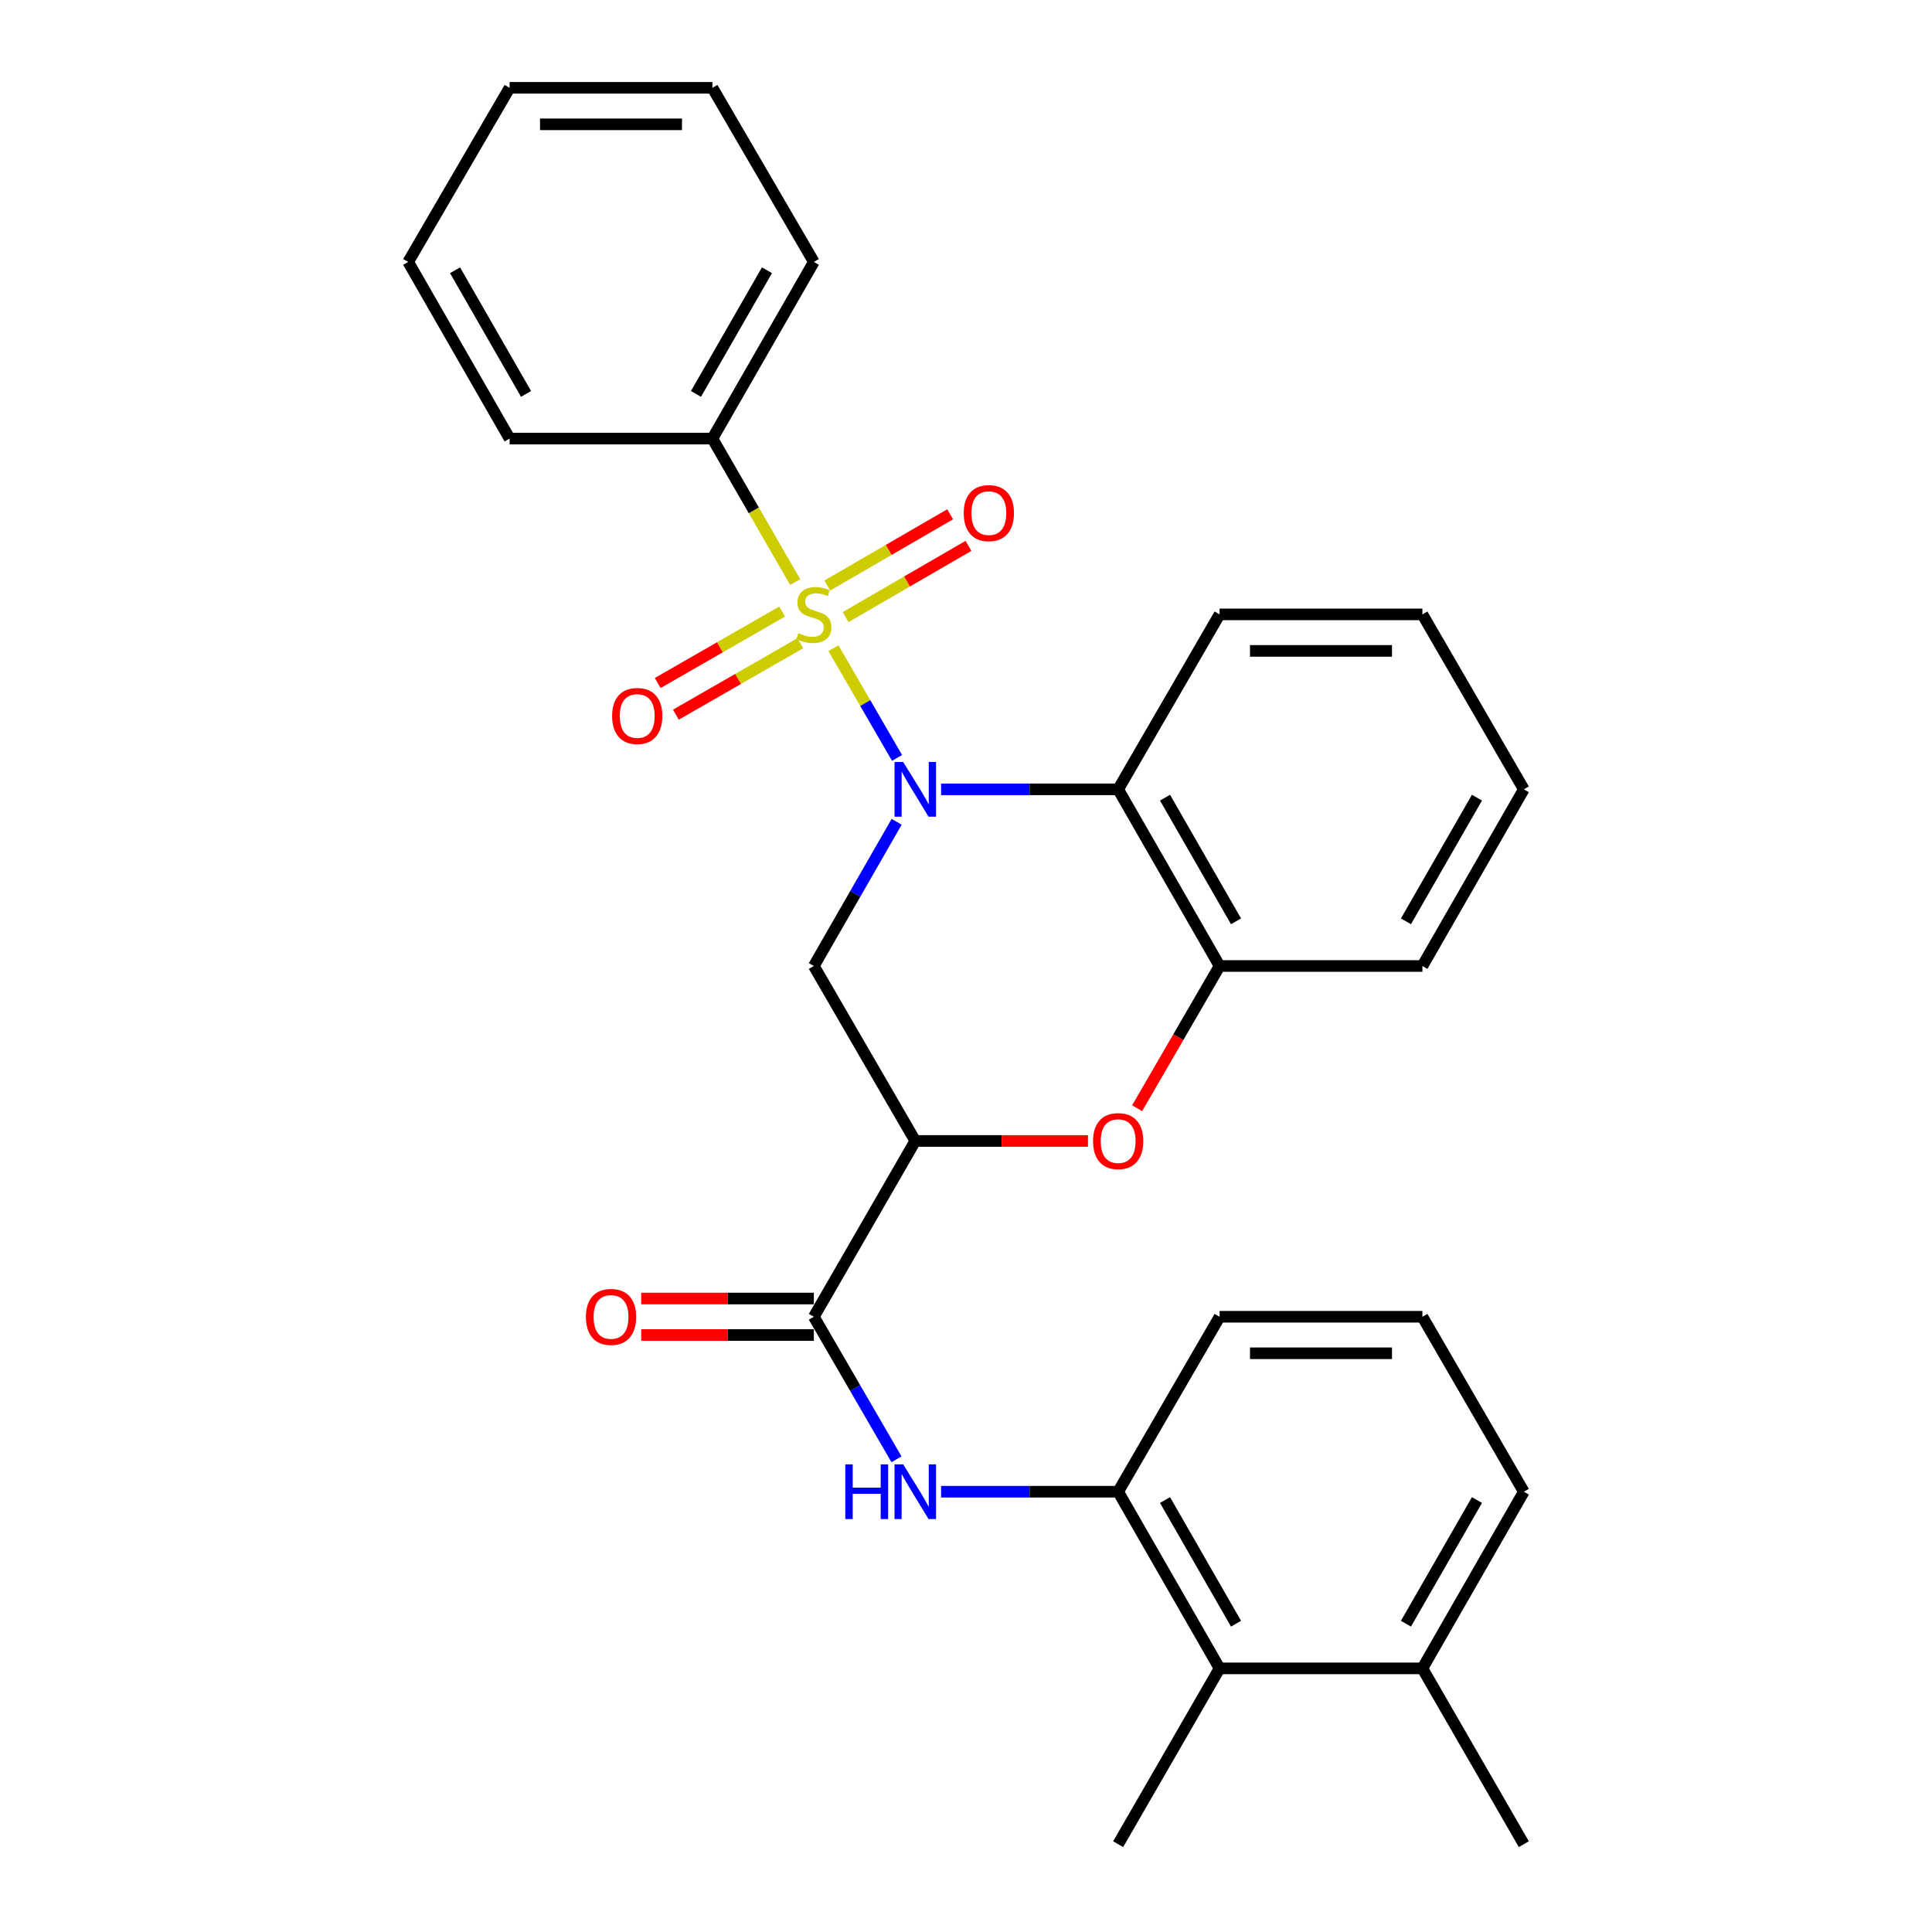 <?xml version='1.0' encoding='iso-8859-1'?>
<svg version='1.1' baseProfile='full'
              xmlns='http://www.w3.org/2000/svg'
                      xmlns:rdkit='http://www.rdkit.org/xml'
                      xmlns:xlink='http://www.w3.org/1999/xlink'
                  xml:space='preserve'
width='1000px' height='1000px' viewBox='0 0 1000 1000'>
<!-- END OF HEADER -->
<rect style='opacity:1.0;fill:#FFFFFF;stroke:none' width='1000' height='1000' x='0' y='0'> </rect>
<path class='bond-0' d='M 431.389,335.506 L 447.85,363.9' style='fill:none;fill-rule:evenodd;stroke:#CCCC00;stroke-width:6px;stroke-linecap:butt;stroke-linejoin:miter;stroke-opacity:1' />
<path class='bond-0' d='M 447.85,363.9 L 464.312,392.293' style='fill:none;fill-rule:evenodd;stroke:#0000FF;stroke-width:6px;stroke-linecap:butt;stroke-linejoin:miter;stroke-opacity:1' />
<path class='bond-9' d='M 437.681,319.404 L 469.48,300.972' style='fill:none;fill-rule:evenodd;stroke:#CCCC00;stroke-width:6px;stroke-linecap:butt;stroke-linejoin:miter;stroke-opacity:1' />
<path class='bond-9' d='M 469.48,300.972 L 501.279,282.54' style='fill:none;fill-rule:evenodd;stroke:#FF0000;stroke-width:6px;stroke-linecap:butt;stroke-linejoin:miter;stroke-opacity:1' />
<path class='bond-9' d='M 428.205,303.055 L 460.004,284.624' style='fill:none;fill-rule:evenodd;stroke:#CCCC00;stroke-width:6px;stroke-linecap:butt;stroke-linejoin:miter;stroke-opacity:1' />
<path class='bond-9' d='M 460.004,284.624 L 491.803,266.192' style='fill:none;fill-rule:evenodd;stroke:#FF0000;stroke-width:6px;stroke-linecap:butt;stroke-linejoin:miter;stroke-opacity:1' />
<path class='bond-10' d='M 404.825,316.545 L 372.624,335.038' style='fill:none;fill-rule:evenodd;stroke:#CCCC00;stroke-width:6px;stroke-linecap:butt;stroke-linejoin:miter;stroke-opacity:1' />
<path class='bond-10' d='M 372.624,335.038 L 340.423,353.531' style='fill:none;fill-rule:evenodd;stroke:#FF0000;stroke-width:6px;stroke-linecap:butt;stroke-linejoin:miter;stroke-opacity:1' />
<path class='bond-10' d='M 414.235,332.931 L 382.034,351.424' style='fill:none;fill-rule:evenodd;stroke:#CCCC00;stroke-width:6px;stroke-linecap:butt;stroke-linejoin:miter;stroke-opacity:1' />
<path class='bond-10' d='M 382.034,351.424 L 349.833,369.917' style='fill:none;fill-rule:evenodd;stroke:#FF0000;stroke-width:6px;stroke-linecap:butt;stroke-linejoin:miter;stroke-opacity:1' />
<path class='bond-11' d='M 411.583,301.263 L 390.165,264.139' style='fill:none;fill-rule:evenodd;stroke:#CCCC00;stroke-width:6px;stroke-linecap:butt;stroke-linejoin:miter;stroke-opacity:1' />
<path class='bond-11' d='M 390.165,264.139 L 368.746,227.014' style='fill:none;fill-rule:evenodd;stroke:#000000;stroke-width:6px;stroke-linecap:butt;stroke-linejoin:miter;stroke-opacity:1' />
<path class='bond-2' d='M 464.101,425.36 L 442.673,462.68' style='fill:none;fill-rule:evenodd;stroke:#0000FF;stroke-width:6px;stroke-linecap:butt;stroke-linejoin:miter;stroke-opacity:1' />
<path class='bond-2' d='M 442.673,462.68 L 421.245,500' style='fill:none;fill-rule:evenodd;stroke:#000000;stroke-width:6px;stroke-linecap:butt;stroke-linejoin:miter;stroke-opacity:1' />
<path class='bond-3' d='M 487.11,408.564 L 532.932,408.564' style='fill:none;fill-rule:evenodd;stroke:#0000FF;stroke-width:6px;stroke-linecap:butt;stroke-linejoin:miter;stroke-opacity:1' />
<path class='bond-3' d='M 532.932,408.564 L 578.755,408.564' style='fill:none;fill-rule:evenodd;stroke:#000000;stroke-width:6px;stroke-linecap:butt;stroke-linejoin:miter;stroke-opacity:1' />
<path class='bond-1' d='M 473.745,590.554 L 421.245,500' style='fill:none;fill-rule:evenodd;stroke:#000000;stroke-width:6px;stroke-linecap:butt;stroke-linejoin:miter;stroke-opacity:1' />
<path class='bond-5' d='M 473.745,590.554 L 421.245,681.56' style='fill:none;fill-rule:evenodd;stroke:#000000;stroke-width:6px;stroke-linecap:butt;stroke-linejoin:miter;stroke-opacity:1' />
<path class='bond-30' d='M 473.745,590.554 L 518.437,590.554' style='fill:none;fill-rule:evenodd;stroke:#000000;stroke-width:6px;stroke-linecap:butt;stroke-linejoin:miter;stroke-opacity:1' />
<path class='bond-30' d='M 518.437,590.554 L 563.129,590.554' style='fill:none;fill-rule:evenodd;stroke:#FF0000;stroke-width:6px;stroke-linecap:butt;stroke-linejoin:miter;stroke-opacity:1' />
<path class='bond-6' d='M 578.755,408.564 L 631.254,500' style='fill:none;fill-rule:evenodd;stroke:#000000;stroke-width:6px;stroke-linecap:butt;stroke-linejoin:miter;stroke-opacity:1' />
<path class='bond-6' d='M 603.017,412.87 L 639.766,476.876' style='fill:none;fill-rule:evenodd;stroke:#000000;stroke-width:6px;stroke-linecap:butt;stroke-linejoin:miter;stroke-opacity:1' />
<path class='bond-15' d='M 578.755,408.564 L 631.254,318.01' style='fill:none;fill-rule:evenodd;stroke:#000000;stroke-width:6px;stroke-linecap:butt;stroke-linejoin:miter;stroke-opacity:1' />
<path class='bond-4' d='M 588.574,573.617 L 609.914,536.809' style='fill:none;fill-rule:evenodd;stroke:#FF0000;stroke-width:6px;stroke-linecap:butt;stroke-linejoin:miter;stroke-opacity:1' />
<path class='bond-4' d='M 609.914,536.809 L 631.254,500' style='fill:none;fill-rule:evenodd;stroke:#000000;stroke-width:6px;stroke-linecap:butt;stroke-linejoin:miter;stroke-opacity:1' />
<path class='bond-7' d='M 421.245,681.56 L 442.632,718.449' style='fill:none;fill-rule:evenodd;stroke:#000000;stroke-width:6px;stroke-linecap:butt;stroke-linejoin:miter;stroke-opacity:1' />
<path class='bond-7' d='M 442.632,718.449 L 464.018,755.337' style='fill:none;fill-rule:evenodd;stroke:#0000FF;stroke-width:6px;stroke-linecap:butt;stroke-linejoin:miter;stroke-opacity:1' />
<path class='bond-13' d='M 421.245,672.112 L 376.568,672.112' style='fill:none;fill-rule:evenodd;stroke:#000000;stroke-width:6px;stroke-linecap:butt;stroke-linejoin:miter;stroke-opacity:1' />
<path class='bond-13' d='M 376.568,672.112 L 331.891,672.112' style='fill:none;fill-rule:evenodd;stroke:#FF0000;stroke-width:6px;stroke-linecap:butt;stroke-linejoin:miter;stroke-opacity:1' />
<path class='bond-13' d='M 421.245,691.008 L 376.568,691.008' style='fill:none;fill-rule:evenodd;stroke:#000000;stroke-width:6px;stroke-linecap:butt;stroke-linejoin:miter;stroke-opacity:1' />
<path class='bond-13' d='M 376.568,691.008 L 331.891,691.008' style='fill:none;fill-rule:evenodd;stroke:#FF0000;stroke-width:6px;stroke-linecap:butt;stroke-linejoin:miter;stroke-opacity:1' />
<path class='bond-17' d='M 631.254,500 L 736.233,500' style='fill:none;fill-rule:evenodd;stroke:#000000;stroke-width:6px;stroke-linecap:butt;stroke-linejoin:miter;stroke-opacity:1' />
<path class='bond-8' d='M 487.11,772.114 L 532.932,772.114' style='fill:none;fill-rule:evenodd;stroke:#0000FF;stroke-width:6px;stroke-linecap:butt;stroke-linejoin:miter;stroke-opacity:1' />
<path class='bond-8' d='M 532.932,772.114 L 578.755,772.114' style='fill:none;fill-rule:evenodd;stroke:#000000;stroke-width:6px;stroke-linecap:butt;stroke-linejoin:miter;stroke-opacity:1' />
<path class='bond-12' d='M 578.755,772.114 L 631.254,863.55' style='fill:none;fill-rule:evenodd;stroke:#000000;stroke-width:6px;stroke-linecap:butt;stroke-linejoin:miter;stroke-opacity:1' />
<path class='bond-12' d='M 603.017,776.421 L 639.766,840.426' style='fill:none;fill-rule:evenodd;stroke:#000000;stroke-width:6px;stroke-linecap:butt;stroke-linejoin:miter;stroke-opacity:1' />
<path class='bond-16' d='M 578.755,772.114 L 631.254,681.56' style='fill:none;fill-rule:evenodd;stroke:#000000;stroke-width:6px;stroke-linecap:butt;stroke-linejoin:miter;stroke-opacity:1' />
<path class='bond-21' d='M 368.746,227.014 L 421.245,135.578' style='fill:none;fill-rule:evenodd;stroke:#000000;stroke-width:6px;stroke-linecap:butt;stroke-linejoin:miter;stroke-opacity:1' />
<path class='bond-21' d='M 360.234,203.89 L 396.983,139.885' style='fill:none;fill-rule:evenodd;stroke:#000000;stroke-width:6px;stroke-linecap:butt;stroke-linejoin:miter;stroke-opacity:1' />
<path class='bond-22' d='M 368.746,227.014 L 263.767,227.014' style='fill:none;fill-rule:evenodd;stroke:#000000;stroke-width:6px;stroke-linecap:butt;stroke-linejoin:miter;stroke-opacity:1' />
<path class='bond-14' d='M 631.254,863.55 L 736.233,863.55' style='fill:none;fill-rule:evenodd;stroke:#000000;stroke-width:6px;stroke-linecap:butt;stroke-linejoin:miter;stroke-opacity:1' />
<path class='bond-19' d='M 631.254,863.55 L 578.755,954.545' style='fill:none;fill-rule:evenodd;stroke:#000000;stroke-width:6px;stroke-linecap:butt;stroke-linejoin:miter;stroke-opacity:1' />
<path class='bond-23' d='M 736.233,863.55 L 788.732,954.545' style='fill:none;fill-rule:evenodd;stroke:#000000;stroke-width:6px;stroke-linecap:butt;stroke-linejoin:miter;stroke-opacity:1' />
<path class='bond-32' d='M 736.233,863.55 L 788.732,772.114' style='fill:none;fill-rule:evenodd;stroke:#000000;stroke-width:6px;stroke-linecap:butt;stroke-linejoin:miter;stroke-opacity:1' />
<path class='bond-32' d='M 727.721,840.426 L 764.47,776.421' style='fill:none;fill-rule:evenodd;stroke:#000000;stroke-width:6px;stroke-linecap:butt;stroke-linejoin:miter;stroke-opacity:1' />
<path class='bond-24' d='M 631.254,318.01 L 736.233,318.01' style='fill:none;fill-rule:evenodd;stroke:#000000;stroke-width:6px;stroke-linecap:butt;stroke-linejoin:miter;stroke-opacity:1' />
<path class='bond-24' d='M 647.001,336.906 L 720.486,336.906' style='fill:none;fill-rule:evenodd;stroke:#000000;stroke-width:6px;stroke-linecap:butt;stroke-linejoin:miter;stroke-opacity:1' />
<path class='bond-18' d='M 631.254,681.56 L 736.233,681.56' style='fill:none;fill-rule:evenodd;stroke:#000000;stroke-width:6px;stroke-linecap:butt;stroke-linejoin:miter;stroke-opacity:1' />
<path class='bond-18' d='M 647.001,700.456 L 720.486,700.456' style='fill:none;fill-rule:evenodd;stroke:#000000;stroke-width:6px;stroke-linecap:butt;stroke-linejoin:miter;stroke-opacity:1' />
<path class='bond-31' d='M 736.233,500 L 788.732,408.564' style='fill:none;fill-rule:evenodd;stroke:#000000;stroke-width:6px;stroke-linecap:butt;stroke-linejoin:miter;stroke-opacity:1' />
<path class='bond-31' d='M 727.721,476.876 L 764.47,412.87' style='fill:none;fill-rule:evenodd;stroke:#000000;stroke-width:6px;stroke-linecap:butt;stroke-linejoin:miter;stroke-opacity:1' />
<path class='bond-20' d='M 736.233,681.56 L 788.732,772.114' style='fill:none;fill-rule:evenodd;stroke:#000000;stroke-width:6px;stroke-linecap:butt;stroke-linejoin:miter;stroke-opacity:1' />
<path class='bond-27' d='M 421.245,135.578 L 368.746,45.455' style='fill:none;fill-rule:evenodd;stroke:#000000;stroke-width:6px;stroke-linecap:butt;stroke-linejoin:miter;stroke-opacity:1' />
<path class='bond-26' d='M 263.767,227.014 L 211.268,135.578' style='fill:none;fill-rule:evenodd;stroke:#000000;stroke-width:6px;stroke-linecap:butt;stroke-linejoin:miter;stroke-opacity:1' />
<path class='bond-26' d='M 272.279,203.89 L 235.53,139.885' style='fill:none;fill-rule:evenodd;stroke:#000000;stroke-width:6px;stroke-linecap:butt;stroke-linejoin:miter;stroke-opacity:1' />
<path class='bond-25' d='M 736.233,318.01 L 788.732,408.564' style='fill:none;fill-rule:evenodd;stroke:#000000;stroke-width:6px;stroke-linecap:butt;stroke-linejoin:miter;stroke-opacity:1' />
<path class='bond-28' d='M 211.268,135.578 L 263.767,45.455' style='fill:none;fill-rule:evenodd;stroke:#000000;stroke-width:6px;stroke-linecap:butt;stroke-linejoin:miter;stroke-opacity:1' />
<path class='bond-29' d='M 368.746,45.455 L 263.767,45.455' style='fill:none;fill-rule:evenodd;stroke:#000000;stroke-width:6px;stroke-linecap:butt;stroke-linejoin:miter;stroke-opacity:1' />
<path class='bond-29' d='M 352.999,64.351 L 279.514,64.351' style='fill:none;fill-rule:evenodd;stroke:#000000;stroke-width:6px;stroke-linecap:butt;stroke-linejoin:miter;stroke-opacity:1' />
<path  class='atom-0' d='M 413.245 327.73
Q 413.565 327.85, 414.885 328.41
Q 416.205 328.97, 417.645 329.33
Q 419.125 329.65, 420.565 329.65
Q 423.245 329.65, 424.805 328.37
Q 426.365 327.05, 426.365 324.77
Q 426.365 323.21, 425.565 322.25
Q 424.805 321.29, 423.605 320.77
Q 422.405 320.25, 420.405 319.65
Q 417.885 318.89, 416.365 318.17
Q 414.885 317.45, 413.805 315.93
Q 412.765 314.41, 412.765 311.85
Q 412.765 308.29, 415.165 306.09
Q 417.605 303.89, 422.405 303.89
Q 425.685 303.89, 429.405 305.45
L 428.485 308.53
Q 425.085 307.13, 422.525 307.13
Q 419.765 307.13, 418.245 308.29
Q 416.725 309.41, 416.765 311.37
Q 416.765 312.89, 417.525 313.81
Q 418.325 314.73, 419.445 315.25
Q 420.605 315.77, 422.525 316.37
Q 425.085 317.17, 426.605 317.97
Q 428.125 318.77, 429.205 320.41
Q 430.325 322.01, 430.325 324.77
Q 430.325 328.69, 427.685 330.81
Q 425.085 332.89, 420.725 332.89
Q 418.205 332.89, 416.285 332.33
Q 414.405 331.81, 412.165 330.89
L 413.245 327.73
' fill='#CCCC00'/>
<path  class='atom-1' d='M 467.485 394.404
L 476.765 409.404
Q 477.685 410.884, 479.165 413.564
Q 480.645 416.244, 480.725 416.404
L 480.725 394.404
L 484.485 394.404
L 484.485 422.724
L 480.605 422.724
L 470.645 406.324
Q 469.485 404.404, 468.245 402.204
Q 467.045 400.004, 466.685 399.324
L 466.685 422.724
L 463.005 422.724
L 463.005 394.404
L 467.485 394.404
' fill='#0000FF'/>
<path  class='atom-5' d='M 565.755 590.634
Q 565.755 583.834, 569.115 580.034
Q 572.475 576.234, 578.755 576.234
Q 585.035 576.234, 588.395 580.034
Q 591.755 583.834, 591.755 590.634
Q 591.755 597.514, 588.355 601.434
Q 584.955 605.314, 578.755 605.314
Q 572.515 605.314, 569.115 601.434
Q 565.755 597.554, 565.755 590.634
M 578.755 602.114
Q 583.075 602.114, 585.395 599.234
Q 587.755 596.314, 587.755 590.634
Q 587.755 585.074, 585.395 582.274
Q 583.075 579.434, 578.755 579.434
Q 574.435 579.434, 572.075 582.234
Q 569.755 585.034, 569.755 590.634
Q 569.755 596.354, 572.075 599.234
Q 574.435 602.114, 578.755 602.114
' fill='#FF0000'/>
<path  class='atom-8' d='M 437.525 757.954
L 441.365 757.954
L 441.365 769.994
L 455.845 769.994
L 455.845 757.954
L 459.685 757.954
L 459.685 786.274
L 455.845 786.274
L 455.845 773.194
L 441.365 773.194
L 441.365 786.274
L 437.525 786.274
L 437.525 757.954
' fill='#0000FF'/>
<path  class='atom-8' d='M 467.485 757.954
L 476.765 772.954
Q 477.685 774.434, 479.165 777.114
Q 480.645 779.794, 480.725 779.954
L 480.725 757.954
L 484.485 757.954
L 484.485 786.274
L 480.605 786.274
L 470.645 769.874
Q 469.485 767.954, 468.245 765.754
Q 467.045 763.554, 466.685 762.874
L 466.685 786.274
L 463.005 786.274
L 463.005 757.954
L 467.485 757.954
' fill='#0000FF'/>
<path  class='atom-10' d='M 498.821 265.59
Q 498.821 258.79, 502.181 254.99
Q 505.541 251.19, 511.821 251.19
Q 518.101 251.19, 521.461 254.99
Q 524.821 258.79, 524.821 265.59
Q 524.821 272.47, 521.421 276.39
Q 518.021 280.27, 511.821 280.27
Q 505.581 280.27, 502.181 276.39
Q 498.821 272.51, 498.821 265.59
M 511.821 277.07
Q 516.141 277.07, 518.461 274.19
Q 520.821 271.27, 520.821 265.59
Q 520.821 260.03, 518.461 257.23
Q 516.141 254.39, 511.821 254.39
Q 507.501 254.39, 505.141 257.19
Q 502.821 259.99, 502.821 265.59
Q 502.821 271.31, 505.141 274.19
Q 507.501 277.07, 511.821 277.07
' fill='#FF0000'/>
<path  class='atom-11' d='M 316.83 370.589
Q 316.83 363.789, 320.19 359.989
Q 323.55 356.189, 329.83 356.189
Q 336.11 356.189, 339.47 359.989
Q 342.83 363.789, 342.83 370.589
Q 342.83 377.469, 339.43 381.389
Q 336.03 385.269, 329.83 385.269
Q 323.59 385.269, 320.19 381.389
Q 316.83 377.509, 316.83 370.589
M 329.83 382.069
Q 334.15 382.069, 336.47 379.189
Q 338.83 376.269, 338.83 370.589
Q 338.83 365.029, 336.47 362.229
Q 334.15 359.389, 329.83 359.389
Q 325.51 359.389, 323.15 362.189
Q 320.83 364.989, 320.83 370.589
Q 320.83 376.309, 323.15 379.189
Q 325.51 382.069, 329.83 382.069
' fill='#FF0000'/>
<path  class='atom-14' d='M 303.267 681.64
Q 303.267 674.84, 306.627 671.04
Q 309.987 667.24, 316.267 667.24
Q 322.547 667.24, 325.907 671.04
Q 329.267 674.84, 329.267 681.64
Q 329.267 688.52, 325.867 692.44
Q 322.467 696.32, 316.267 696.32
Q 310.027 696.32, 306.627 692.44
Q 303.267 688.56, 303.267 681.64
M 316.267 693.12
Q 320.587 693.12, 322.907 690.24
Q 325.267 687.32, 325.267 681.64
Q 325.267 676.08, 322.907 673.28
Q 320.587 670.44, 316.267 670.44
Q 311.947 670.44, 309.587 673.24
Q 307.267 676.04, 307.267 681.64
Q 307.267 687.36, 309.587 690.24
Q 311.947 693.12, 316.267 693.12
' fill='#FF0000'/>
</svg>
